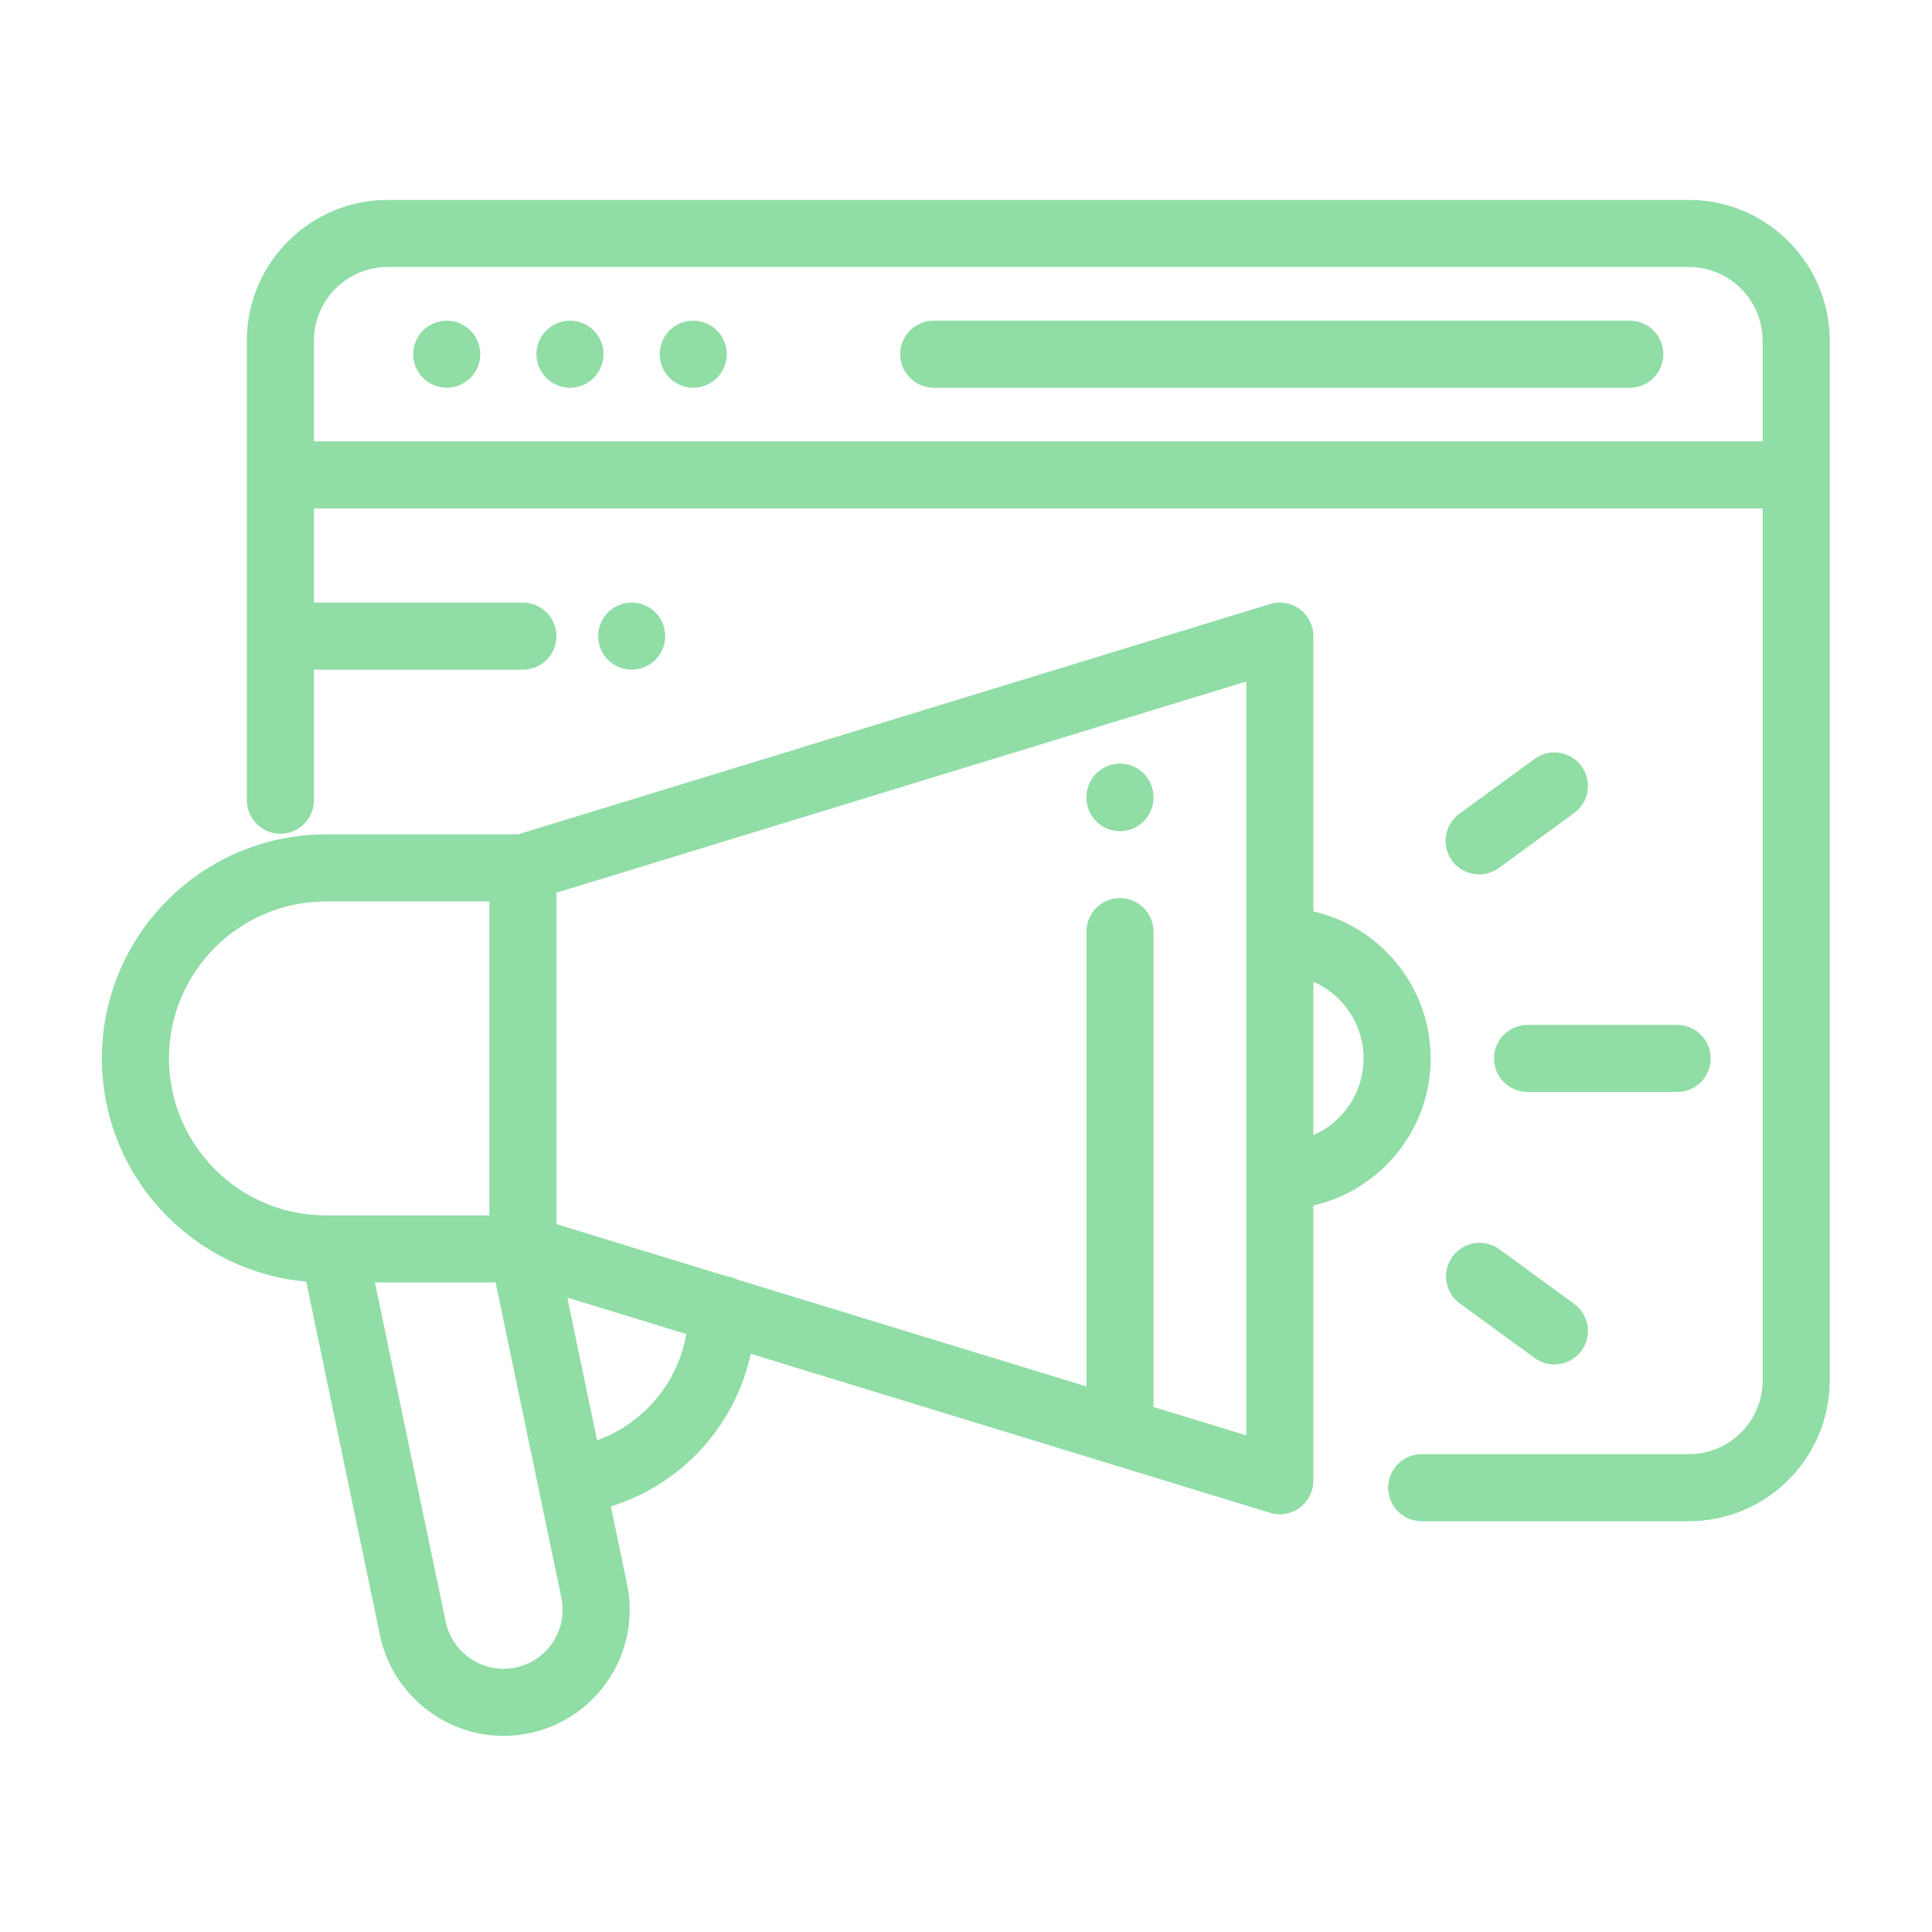 <?xml version="1.0" encoding="UTF-8"?> <svg xmlns="http://www.w3.org/2000/svg" width="512" height="512" viewBox="0 0 512 512" fill="none"><path d="M296.798 202.367C291.891 202.367 287.91 206.347 287.91 211.254V211.381C287.91 216.288 291.89 220.268 296.798 220.268C301.705 220.268 305.685 216.288 305.685 211.381V211.254C305.685 206.346 301.706 202.367 296.798 202.367Z" fill="#90DDA6"></path><path d="M348.047 241.526V168.579C348.047 165.761 346.71 163.109 344.443 161.433C342.178 159.758 339.251 159.255 336.556 160.082L137.242 221.121H86.376C53.637 221.121 27 247.756 27 280.496C27 311.474 50.85 336.971 81.15 339.628L100.711 433.414C103.927 448.83 117.691 460.02 133.439 460.02C143.549 460.02 153.005 455.521 159.381 447.676C165.758 439.831 168.231 429.657 166.166 419.76L161.88 399.212C180.627 393.426 194.83 377.859 198.962 358.773L336.555 400.909C337.408 401.17 338.284 401.298 339.156 401.298C341.037 401.298 342.894 400.701 344.442 399.556C346.708 397.88 348.045 395.229 348.045 392.411V319.464C365.825 315.411 379.137 299.484 379.137 280.494C379.137 261.507 365.825 245.58 348.047 241.526ZM86.376 322.095C63.437 322.095 44.775 303.433 44.775 280.495C44.775 257.556 63.438 238.895 86.376 238.895H129.684V322.096H88.425L86.376 322.095ZM145.591 436.464C142.604 440.138 138.175 442.245 133.44 442.245C126.065 442.245 119.618 437.005 118.112 429.784L99.357 339.87H131.347L142.703 394.31C142.705 394.316 142.705 394.323 142.707 394.33L148.768 423.389C149.735 428.024 148.577 432.79 145.591 436.464ZM158.229 381.698L150.341 343.882L181.884 353.541C179.633 366.502 170.524 377.272 158.229 381.698ZM330.272 380.394L305.685 372.865V246.89C305.685 241.983 301.705 238.002 296.798 238.002C291.891 238.002 287.911 241.982 287.911 246.89V367.422L195.282 339.055C194.42 338.624 193.479 338.329 192.486 338.198L147.461 324.409V236.581L330.273 180.596V380.394H330.272ZM348.046 300.836V260.155C355.877 263.589 361.361 271.412 361.361 280.495C361.361 289.579 355.877 297.402 348.046 300.836Z" fill="#90DDA6"></path><path d="M444.46 271.609H404.821C399.914 271.609 395.934 275.589 395.934 280.497C395.934 285.404 399.913 289.384 404.821 289.384H444.46C449.367 289.384 453.347 285.404 453.347 280.497C453.347 275.589 449.367 271.609 444.46 271.609Z" fill="#90DDA6"></path><path d="M419.112 203.047C416.22 199.081 410.658 198.212 406.695 201.105L386.748 215.653C382.783 218.545 381.913 224.105 384.805 228.07C386.545 230.456 389.25 231.721 391.992 231.721C393.808 231.721 395.642 231.166 397.222 230.013L417.168 215.465C421.135 212.572 422.005 207.012 419.112 203.047Z" fill="#90DDA6"></path><path d="M417.169 345.528L397.344 331.069C393.38 328.177 387.819 329.046 384.927 333.012C382.033 336.977 382.905 342.538 386.87 345.43L406.695 359.888C408.275 361.041 410.107 361.597 411.925 361.597C414.667 361.597 417.373 360.33 419.111 357.946C422.005 353.98 421.134 348.42 417.169 345.528Z" fill="#90DDA6"></path><path d="M431.917 84.977H247.446C242.538 84.977 238.559 88.956 238.559 93.864C238.559 98.771 242.538 102.75 247.446 102.75H431.917C436.824 102.75 440.805 98.771 440.805 93.864C440.805 88.956 436.825 84.977 431.917 84.977Z" fill="#90DDA6"></path><path d="M157.335 87.581C155.682 85.928 153.391 84.977 151.052 84.977C148.714 84.977 146.422 85.926 144.769 87.581C143.108 89.234 142.164 91.527 142.164 93.864C142.164 96.202 143.107 98.494 144.769 100.147C146.421 101.8 148.714 102.752 151.052 102.752C153.391 102.752 155.682 101.802 157.335 100.147C158.988 98.495 159.94 96.202 159.94 93.864C159.94 91.527 158.989 89.234 157.335 87.581Z" fill="#90DDA6"></path><path d="M124.671 87.581C123.018 85.928 120.727 84.977 118.388 84.977C116.05 84.977 113.758 85.926 112.105 87.581C110.452 89.234 109.5 91.527 109.5 93.864C109.5 96.202 110.451 98.494 112.105 100.147C113.757 101.8 116.05 102.752 118.388 102.752C120.727 102.752 123.018 101.802 124.671 100.147C126.324 98.495 127.276 96.202 127.276 93.864C127.276 91.527 126.325 89.234 124.671 87.581Z" fill="#90DDA6"></path><path d="M190 87.581C188.338 85.927 186.055 84.977 183.716 84.977C181.37 84.977 179.086 85.926 177.424 87.581C175.772 89.234 174.828 91.527 174.828 93.864C174.828 96.202 175.771 98.494 177.424 100.147C179.085 101.8 181.369 102.752 183.716 102.752C186.055 102.752 188.337 101.802 190 100.147C191.652 98.495 192.604 96.202 192.604 93.864C192.604 91.527 191.653 89.234 190 87.581Z" fill="#90DDA6"></path><path d="M447.57 52.98H102.741C82.159 52.98 65.414 69.725 65.414 90.307V212.064C65.414 216.971 69.394 220.95 74.301 220.95C79.208 220.95 83.188 216.971 83.188 212.064V177.467H138.572C143.479 177.467 147.46 173.488 147.46 168.58C147.46 163.673 143.48 159.693 138.572 159.693H83.189V134.738C83.222 134.738 83.254 134.744 83.285 134.744H467.122V365.815C467.122 376.596 458.351 385.366 447.57 385.366H376.767C371.86 385.366 367.879 389.346 367.879 394.254C367.879 399.162 371.859 403.141 376.767 403.141H447.57C468.152 403.141 484.897 386.397 484.897 365.815V90.307C484.897 69.725 468.152 52.98 447.57 52.98ZM467.122 116.97H83.285C83.252 116.97 83.22 116.974 83.189 116.975V90.307C83.189 79.526 91.96 70.755 102.741 70.755H447.57C458.351 70.755 467.122 79.526 467.122 90.307V116.97Z" fill="#90DDA6"></path><path d="M173.682 162.295C172.03 160.642 169.737 159.689 167.4 159.689C165.062 159.689 162.77 160.64 161.116 162.295C159.463 163.946 158.512 166.24 158.512 168.577C158.512 170.916 159.461 173.208 161.116 174.861C162.769 176.522 165.062 177.465 167.4 177.465C169.737 177.465 172.029 176.524 173.682 174.861C175.335 173.209 176.287 170.916 176.287 168.577C176.287 166.24 175.336 163.946 173.682 162.295Z" fill="#90DDA6"></path></svg> 